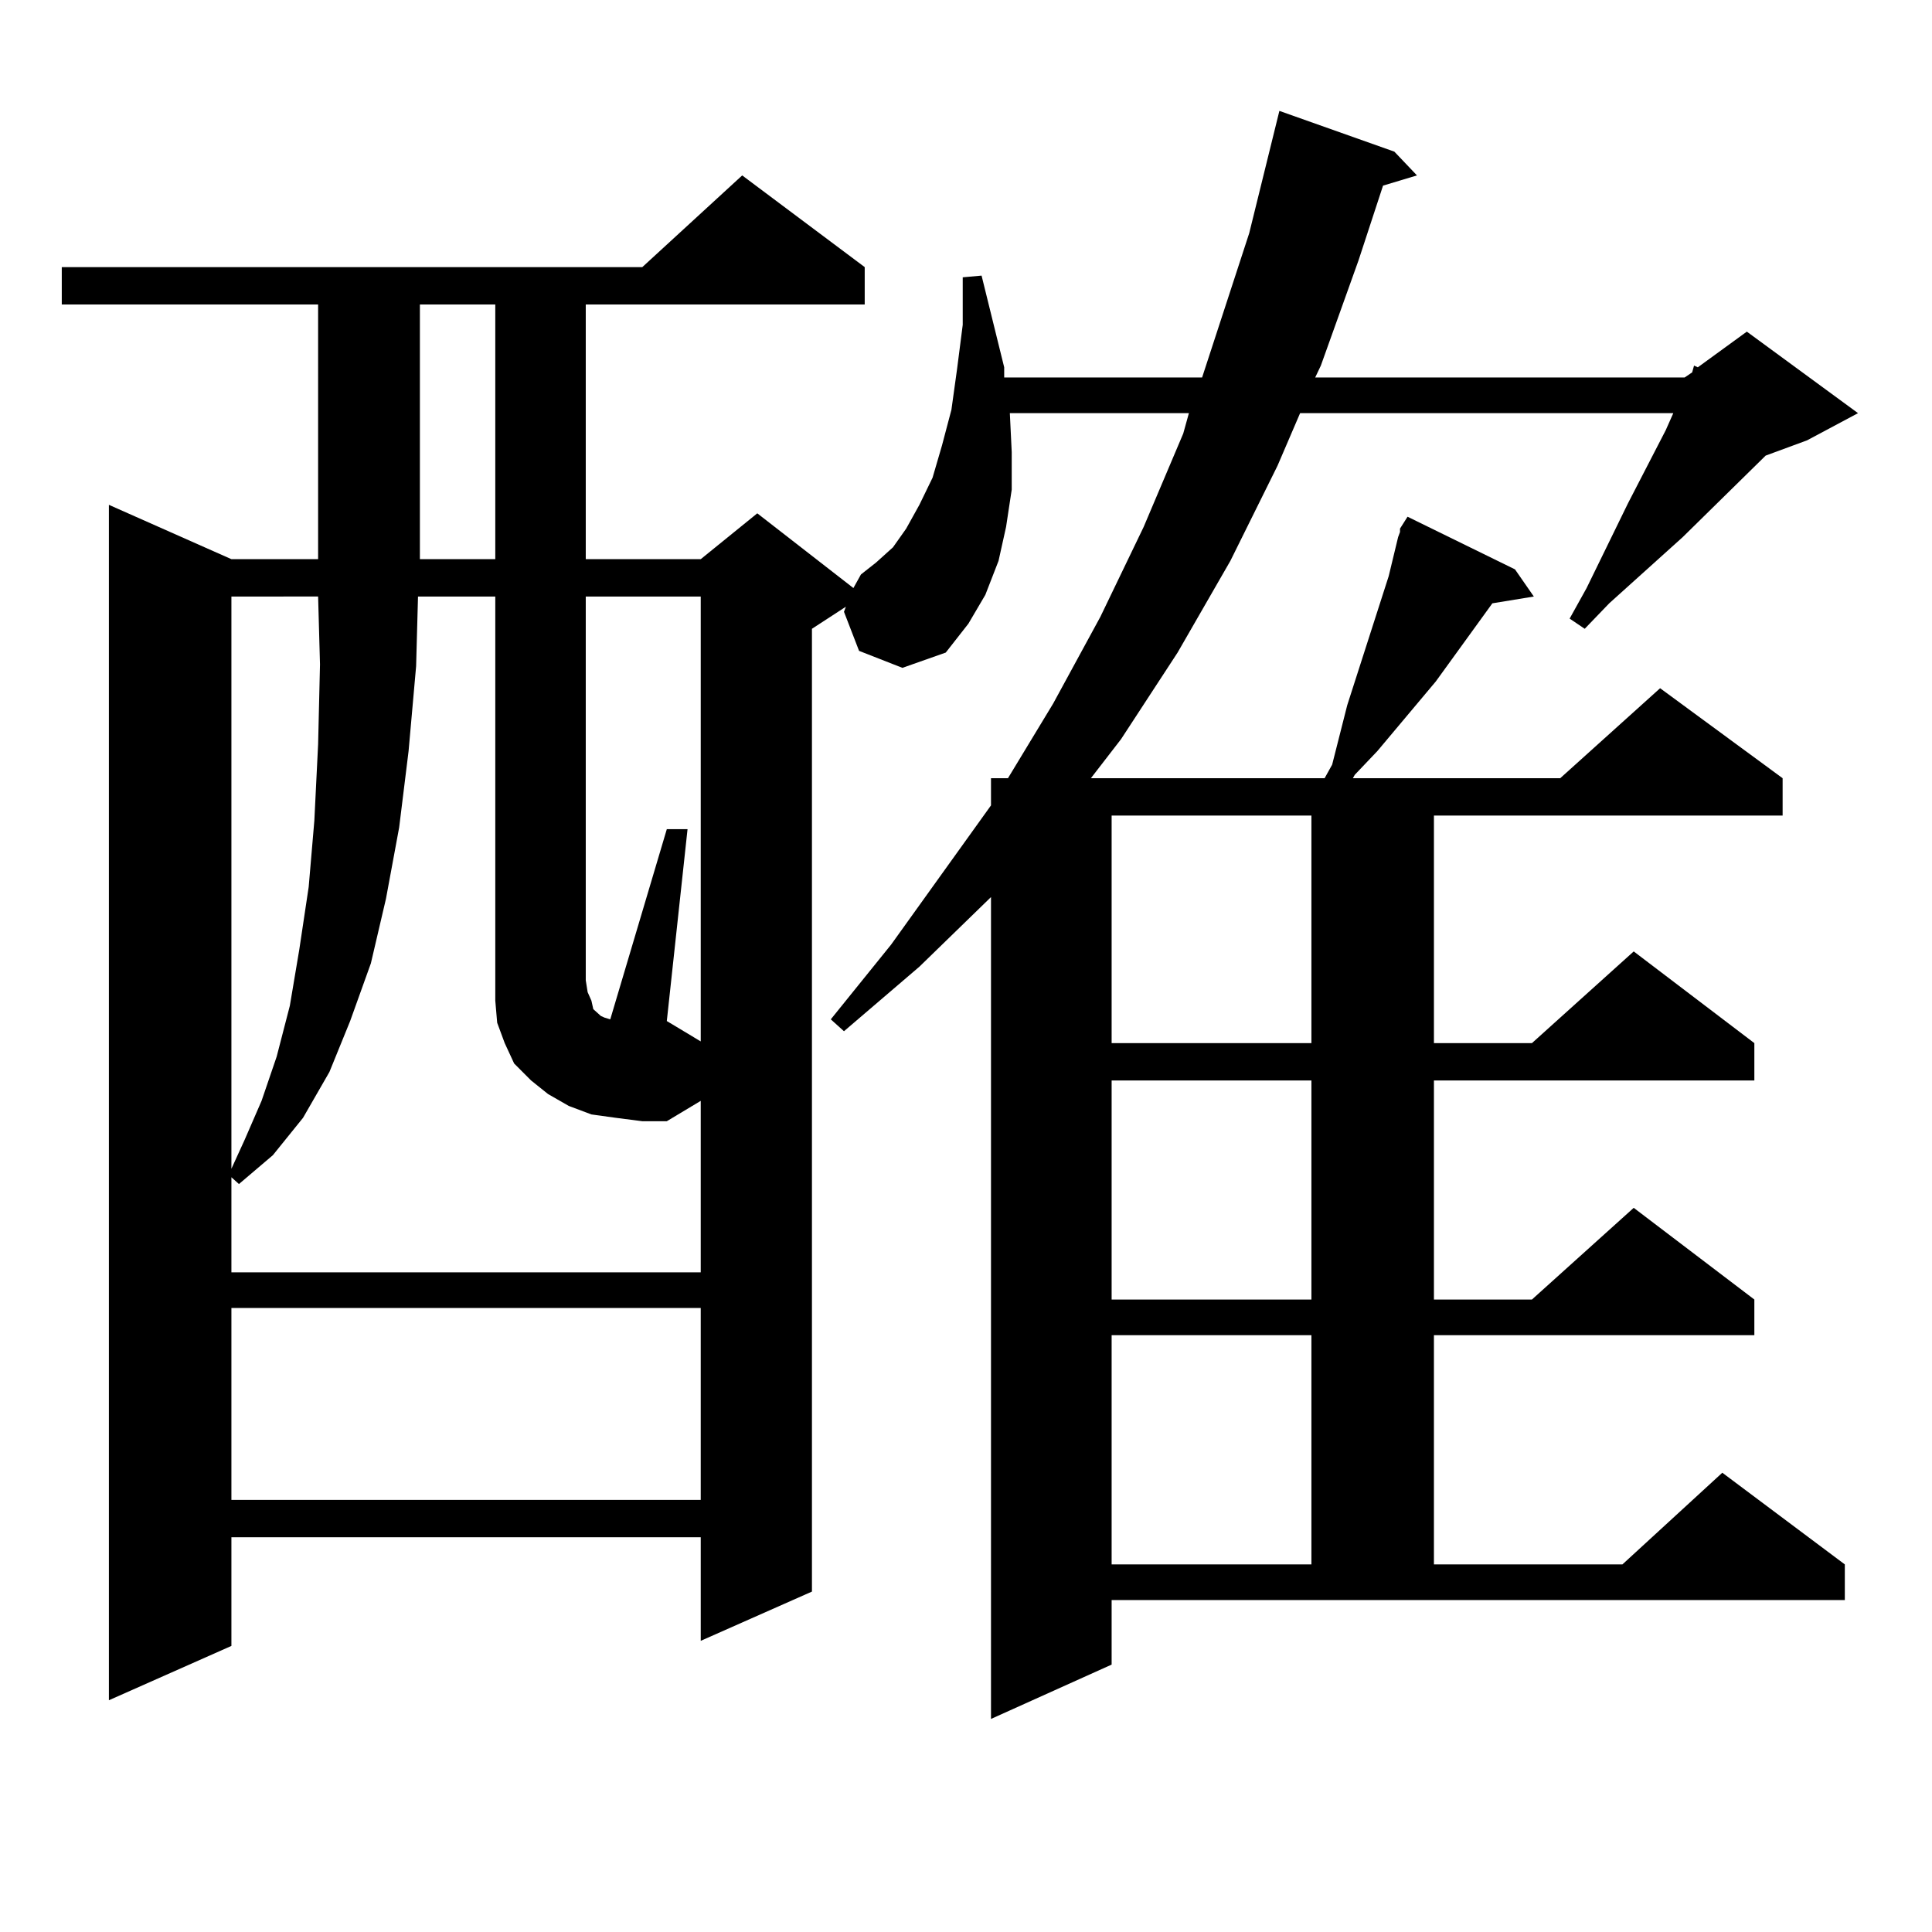 <?xml version="1.0" encoding="utf-8"?>
<!-- Generator: Adobe Illustrator 16.0.0, SVG Export Plug-In . SVG Version: 6.00 Build 0)  -->
<!DOCTYPE svg PUBLIC "-//W3C//DTD SVG 1.1//EN" "http://www.w3.org/Graphics/SVG/1.1/DTD/svg11.dtd">
<svg version="1.1" id="图层_1" xmlns="http://www.w3.org/2000/svg" xmlns:xlink="http://www.w3.org/1999/xlink" x="0px" y="0px"
	 width="1000px" height="1000px" viewBox="0 0 1000 1000" enable-background="new 0 0 1000 1000" xml:space="preserve">
<path d="M689.52,395.773l7.805-30.762l21.463-66.797L723.665,278l0.976-2.637v-1.758l3.902-6.152l55.608,27.246l9.756,14.063
	l-21.463,3.516l-29.268,40.43l-30.243,36.035l-11.707,12.305l-0.976,1.758h107.314l51.706-46.582l63.413,46.582v19.336H742.201
	v117.773h50.73l52.682-47.461l62.438,47.461v19.336h-165.85v113.379h50.73l52.682-47.461l62.438,47.461v18.457h-165.85v118.652
	h97.559l51.706-47.461l63.413,47.461v18.457H575.376v33.398l-62.438,28.125V464.328l-37.072,36.035l-39.023,33.398l-6.829-6.152
	l31.219-38.672l51.706-72.07v-14.063h8.78l23.414-38.672l24.39-44.824l22.438-46.582l20.487-48.34l2.927-10.547h-92.681
	l0.976,20.215v19.336l-2.927,19.336l-3.902,17.578l-6.829,17.578l-8.78,14.941l-11.707,14.941l-22.438,7.91l-22.438-8.789
	l-7.805-20.215l0.976-2.637l-17.561,11.426v498.34l-57.56,25.488v-53.613H119.777v56.25l-63.413,28.125v-618.75l63.413,28.125
	h44.877V157.59H31.975v-19.336h300.48l51.706-47.461l63.413,47.461v19.336H303.188v131.836h59.511l29.268-23.73l49.755,38.672
	l3.902-7.031l7.805-6.152l8.78-7.91l6.829-9.668l6.829-12.305l6.829-14.063l4.878-16.699l4.878-18.457l2.927-21.094l2.927-22.852
	v-24.609l9.756-0.879l11.707,47.461v5.273h102.437l24.39-74.707l15.609-63.281l59.511,21.094l11.707,12.305l-17.561,5.273
	l-12.683,38.672l-19.512,54.492l-2.927,6.152h191.215l3.902-2.637l0.976-3.516l1.951,0.879l25.365-18.457l57.56,42.188
	l-26.341,14.063l-21.463,7.91L870.979,278l-38.048,34.277l-12.683,13.184l-7.805-5.273l8.78-15.82l21.463-43.945l19.512-37.793
	l3.902-8.789H672.935l-11.707,27.246l-24.39,49.219l-27.316,47.461l-29.268,44.824l-15.609,20.215h120.973L689.52,395.773z
	 M318.797,578.586l-12.683-1.758l-11.707-4.395l-10.731-6.152l-8.78-7.031l-8.78-8.789l-4.878-10.547l-3.902-10.547l-0.976-11.426
	v-209.18H216.36l-0.976,36.035l-3.902,43.945l-4.878,39.551l-6.829,36.914l-7.805,33.398l-10.731,29.883l-10.731,26.367
	l-13.658,23.73l-15.609,19.336l-17.561,14.941l-3.902-3.516v49.219h242.921v-89.648v0.879l-17.561,10.547h-12.683L318.797,578.586z
	 M119.777,308.762v296.191l6.829-14.941l8.78-20.215l7.805-22.852l6.829-26.367l4.878-29.004l4.878-32.52l2.927-34.277l1.951-39.551
	l0.976-41.309l-0.976-35.156H119.777z M119.777,677.023v99.316h242.921v-99.316H119.777z M217.336,157.59v131.836h39.023V157.59
	H217.336z M362.698,539.035V308.762h-59.511v198.633l0.976,6.152l1.951,4.395l0.976,4.395l3.902,3.516l1.951,0.879l2.927,0.879
	l29.268-98.438h10.731l-10.731,99.316L362.698,539.035z M575.376,422.141v117.773h103.412V422.141H575.376z M575.376,559.25v113.379
	h103.412V559.25H575.376z M575.376,691.086v118.652h103.412V691.086H575.376z"/>
</svg>
